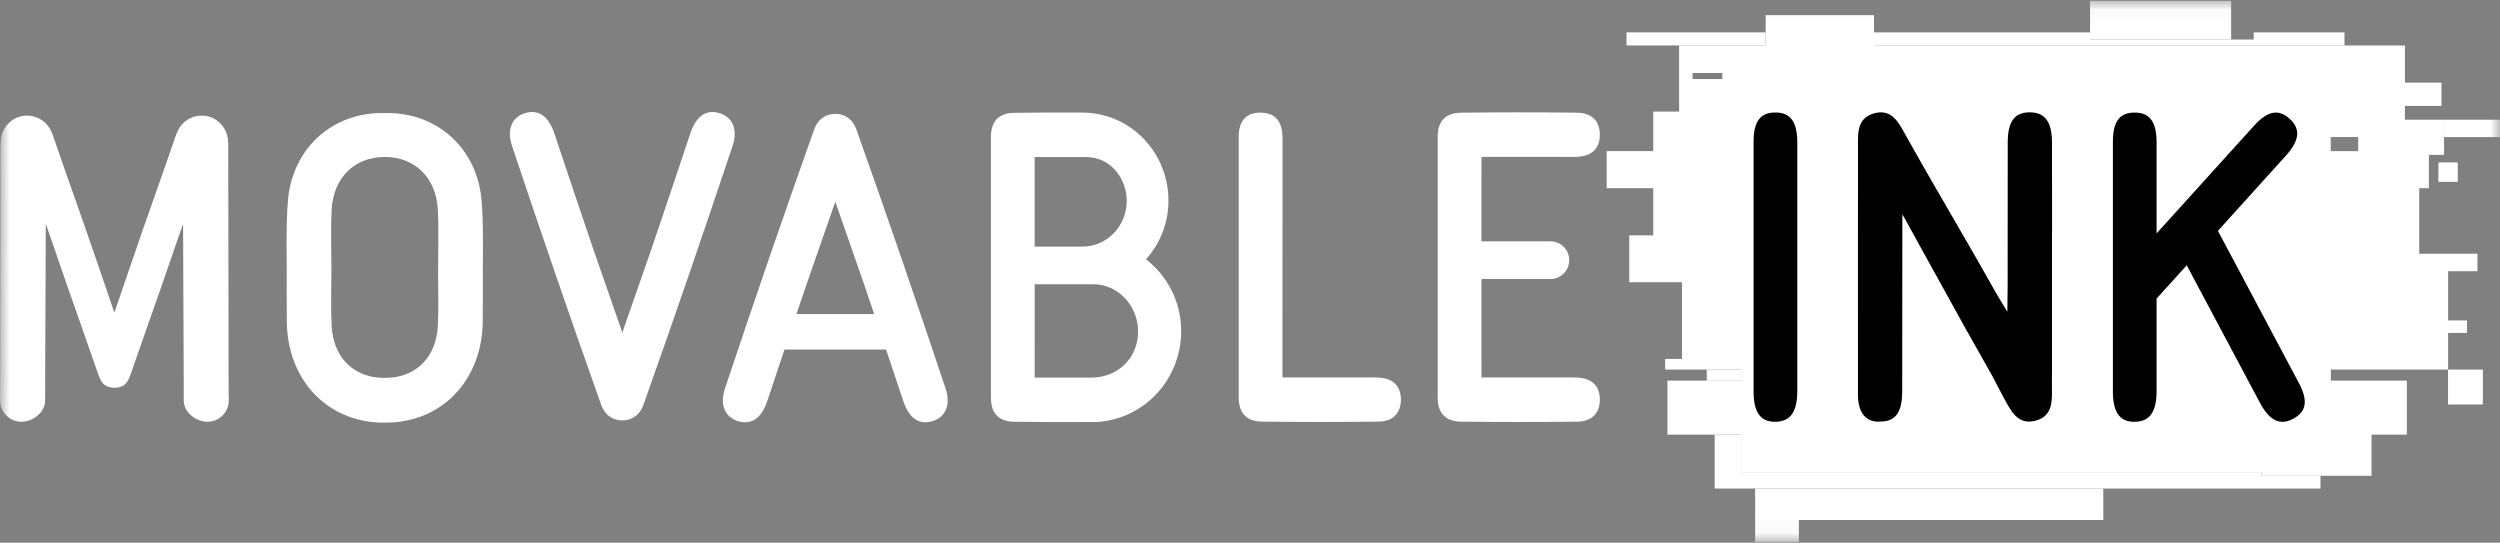 <svg width="129" height="28" viewBox="0 0 129 28" fill="none" xmlns="http://www.w3.org/2000/svg">
<rect x="0" y="0" width="129" height="28" fill="#808080" stroke="none"/>
<g clip-path="url(#clip0_12_1021)">
<mask id="mask0_12_1021" style="mask-type:luminance" maskUnits="userSpaceOnUse" x="0" y="0" width="129" height="28">
<path d="M129 0.04H0V27.96H129V0.04Z" fill="white"/>
</mask>
<g mask="url(#mask0_12_1021)">
<path d="M129 6.177H126.113V7.074H129V6.177Z" fill="white"/>
<path d="M128.116 19.071H126.319V20.871H128.116V19.071Z" fill="white"/>
<path d="M91.106 1.671H83.928V2.346H91.106V1.671Z" fill="white"/>
<path d="M116.294 2.35H120.977L120.974 1.671H116.291V2.04H107.847V1.671H96.698L96.701 2.35H108.554H116.294Z" fill="white"/>
<path d="M89.849 19.071H88.07V19.642H89.849V19.071Z" fill="white"/>
<path d="M116.696 24.361H89.849V22.433H88.478V24.361V25.208H116.527H116.696H119.737V24.553H116.696V24.361Z" fill="white"/>
<path d="M90.563 25.212L90.566 25.701V26.832V27.96H92.822V26.832H108.533L108.528 25.212H90.563Z" fill="white"/>
<path d="M126.318 13.994H127.837V13.091H124.832V9.711H125.33V7.992H126.114V6.177H124.094V5.464H125.979V4.262H124.094V2.348H96.698V0.782H91.108V2.346H86.643V5.758H85.307V7.797H82.905V9.711H85.307V12.144H84.068V14.562H86.789V18.521H85.921V19.069H89.841V19.64H86.039V22.427H89.841V24.363H116.699V24.551H122.37V22.427H124.193V19.64H120.271V19.069H126.322V17.178H127.297V16.534H126.322V13.994H126.318ZM88.873 4.079H87.335V3.766H88.873V4.079ZM121.681 7.799H120.265V7.071H121.681V7.799Z" fill="white"/>
<path d="M126.821 8.383H125.822V9.384H126.821V8.383Z" fill="white"/>
<path d="M115.127 0.04H107.847V2.04H115.127V0.04Z" fill="white"/>
<path d="M90.484 8.1H86.909V8.558H90.484V8.1Z" fill="white"/>
<path d="M118.62 19.761C117.593 17.821 116.636 16.031 115.606 14.092C115.219 13.364 114.831 12.637 114.445 11.911C115.606 10.627 116.77 9.339 117.953 8.03C118.671 7.236 118.721 6.635 118.128 6.114C117.56 5.614 117.005 5.722 116.314 6.481C114.839 8.105 113.48 9.612 112.008 11.239C111.765 11.507 111.522 11.775 111.28 12.043C111.28 10.489 111.28 8.929 111.28 7.345C111.28 6.273 110.913 5.795 110.123 5.808C109.368 5.819 109.028 6.273 109.025 7.301C109.02 9.496 109.025 11.527 109.025 13.723C109.025 15.887 109.023 18.053 109.025 20.218C109.027 21.295 109.395 21.785 110.171 21.765C110.933 21.745 111.28 21.252 111.28 20.169C111.28 18.564 111.28 16.982 111.28 15.407C111.8 14.833 112.319 14.259 112.835 13.688C114.089 16.043 115.335 18.384 116.612 20.782C117.115 21.727 117.664 21.977 118.354 21.594C119.015 21.227 119.102 20.668 118.622 19.759L118.62 19.761Z" fill="black"/>
<path d="M105.887 12.03C105.887 11.987 105.887 11.944 105.887 11.901C105.887 10.448 105.887 8.967 105.883 7.373C105.883 6.291 105.528 5.806 104.752 5.797C103.961 5.787 103.602 6.255 103.599 7.344C103.594 9.882 103.599 12.255 103.594 14.795C103.594 15.108 103.581 15.753 103.579 16.087C103.285 15.603 103.087 15.278 102.954 15.043C101.968 13.289 100.984 11.603 99.999 9.899C99.999 9.899 99.999 9.902 99.999 9.904C99.456 8.962 98.914 8.016 98.372 7.048C98.006 6.394 97.665 5.608 96.742 5.838C95.753 6.084 95.875 6.988 95.873 7.754C95.867 9.336 95.868 10.834 95.87 12.367C95.87 13.425 95.87 14.463 95.87 15.513C95.87 16.715 95.87 17.916 95.871 19.117C95.871 19.465 95.871 19.817 95.871 20.175C95.871 20.193 95.871 20.209 95.871 20.228C95.871 20.287 95.871 20.347 95.871 20.406C95.877 21.305 96.303 21.811 97.023 21.755C97.033 21.755 97.041 21.753 97.051 21.752C97.808 21.742 98.151 21.272 98.154 20.206C98.16 17.668 98.154 15.295 98.16 12.755C98.16 12.68 98.16 11.628 98.161 11.067C98.277 11.239 98.482 11.631 98.547 11.752C99.595 13.638 100.518 15.331 101.483 17.062C101.483 17.062 101.483 17.06 101.484 17.059C101.912 17.825 102.347 18.599 102.804 19.402C102.89 19.554 103.295 20.352 103.381 20.504C103.747 21.158 104.088 21.944 105.011 21.714C106.001 21.467 105.878 20.564 105.88 19.797C105.88 19.637 105.88 19.478 105.88 19.319C105.881 19.122 105.883 19.031 105.883 19.221C105.883 16.652 105.883 14.373 105.883 12.032L105.887 12.03Z" fill="black"/>
<path d="M48.79 20.039C47.282 15.53 45.822 11.267 44.228 6.789C44.202 6.715 44.154 6.572 44.111 6.498C43.933 6.131 43.558 5.877 43.122 5.877C43.115 5.877 43.108 5.877 43.1 5.877C43.093 5.877 43.087 5.877 43.079 5.877C42.642 5.877 42.267 6.131 42.089 6.498C42.046 6.572 42 6.715 41.972 6.789C40.378 11.267 38.918 15.531 37.41 20.039C37.126 20.888 37.408 21.518 38.069 21.727C38.771 21.948 39.293 21.593 39.6 20.666C39.895 19.772 40.188 18.902 40.479 18.037H45.721C46.012 18.902 46.305 19.774 46.6 20.666C46.907 21.593 47.429 21.948 48.131 21.727C48.792 21.518 49.073 20.888 48.79 20.039ZM41.096 16.206C41.26 15.722 41.423 15.238 41.589 14.754L43.102 10.408L44.615 14.754C44.778 15.238 44.942 15.722 45.107 16.206H41.098H41.096Z" fill="white"/>
<path d="M37.145 5.843C36.443 5.621 35.922 5.977 35.614 6.903C34.942 8.932 34.285 10.865 33.626 12.814L32.112 17.16L30.599 12.814C29.94 10.863 29.283 8.932 28.611 6.903C28.303 5.977 27.781 5.621 27.079 5.843C26.419 6.051 26.138 6.682 26.42 7.531C27.928 12.04 29.389 16.302 30.983 20.78C31.009 20.855 31.057 20.997 31.1 21.071C31.278 21.439 31.653 21.692 32.089 21.692C32.096 21.692 32.102 21.692 32.111 21.692C32.117 21.692 32.124 21.692 32.132 21.692C32.568 21.692 32.943 21.439 33.122 21.071C33.165 20.997 33.211 20.855 33.239 20.78C34.833 16.302 36.293 12.038 37.801 7.531C38.085 6.682 37.803 6.051 37.142 5.843H37.145Z" fill="white"/>
<path d="M11.797 20.372C11.79 15.654 11.785 12.303 11.777 7.585C11.777 7.522 11.772 7.357 11.772 7.335C11.772 7.205 11.747 7.079 11.713 6.958C11.703 6.922 11.693 6.885 11.68 6.851C11.485 6.334 10.989 5.965 10.404 5.965C9.853 5.965 9.382 6.293 9.166 6.765C9.166 6.765 9.166 6.766 9.166 6.768C9.156 6.791 9.146 6.814 9.136 6.837C9.116 6.88 9.096 6.922 9.081 6.966C8.267 9.343 7.522 11.385 6.713 13.761C6.45 14.53 6.187 15.298 5.923 16.068L5.902 16.131L5.88 16.068C5.617 15.298 5.353 14.53 5.091 13.761C4.281 11.383 3.538 9.341 2.722 6.966C2.707 6.922 2.686 6.88 2.667 6.837C2.657 6.814 2.648 6.791 2.638 6.768C2.638 6.768 2.638 6.766 2.638 6.765C2.421 6.295 1.949 5.965 1.399 5.965C0.814 5.965 0.319 6.334 0.124 6.851C0.11 6.884 0.101 6.922 0.091 6.958C0.056 7.079 0.031 7.203 0.031 7.335C0.031 7.357 0.026 7.522 0.026 7.585C0.02 12.303 0.013 15.654 0.006 20.372C0.006 20.391 -0.005 20.65 0.006 20.666C0.006 21.272 0.497 21.763 1.101 21.763C1.706 21.763 2.329 21.272 2.329 20.666C2.329 20.291 2.329 19.946 2.332 19.099C2.342 16.592 2.35 14.347 2.362 11.84C2.362 11.762 2.362 11.658 2.362 11.549L2.833 12.9C2.887 13.059 2.943 13.223 3.004 13.402C3.366 14.463 3.726 15.479 4.086 16.498L5.072 19.326H5.074C5.074 19.326 5.076 19.331 5.077 19.334C5.119 19.455 5.163 19.558 5.213 19.642C5.361 19.897 5.563 19.996 5.893 20.008C5.893 20.008 5.9 20.008 5.905 20.008C5.91 20.008 5.912 20.008 5.916 20.008C6.247 19.998 6.448 19.897 6.597 19.642C6.647 19.558 6.691 19.455 6.732 19.334C6.732 19.331 6.734 19.329 6.736 19.326H6.737L7.724 16.498C8.084 15.48 8.445 14.464 8.805 13.402C8.867 13.223 8.923 13.058 8.977 12.9L9.448 11.549C9.448 11.658 9.448 11.762 9.448 11.84C9.458 14.347 9.466 16.592 9.478 19.099C9.481 19.948 9.481 20.292 9.481 20.666C9.481 21.272 10.104 21.763 10.708 21.763C11.313 21.763 11.803 21.272 11.803 20.666C11.815 20.65 11.803 20.391 11.803 20.372H11.797Z" fill="white"/>
<path d="M66.176 19.476C67.593 19.476 68.914 19.476 70.234 19.476C70.543 19.476 70.854 19.466 71.161 19.485C71.846 19.526 72.27 19.88 72.286 20.583C72.302 21.335 71.856 21.747 71.138 21.755C69.131 21.781 67.122 21.78 65.114 21.755C64.349 21.747 63.919 21.335 63.919 20.529C63.921 15.98 63.921 11.596 63.919 7.047C63.919 6.265 64.279 5.79 65.081 5.813C65.888 5.836 66.179 6.364 66.177 7.125C66.171 10.931 66.174 14.572 66.174 18.379C66.174 18.712 66.174 19.046 66.174 19.476H66.176Z" fill="white"/>
<path d="M90.485 13.719C90.485 11.524 90.481 9.493 90.485 7.297C90.487 6.27 90.827 5.816 91.584 5.805C92.373 5.791 92.738 6.271 92.74 7.342C92.741 11.672 92.741 15.838 92.74 20.168C92.74 21.25 92.393 21.743 91.631 21.763C90.855 21.783 90.487 21.295 90.485 20.216C90.481 18.052 90.485 15.885 90.485 13.721V13.719Z" fill="black"/>
<path d="M24.843 10.274C24.597 7.709 22.664 5.92 20.191 5.836C20.115 5.833 20.018 5.833 19.91 5.833C19.768 5.833 19.63 5.833 19.517 5.836C19.398 5.839 19.281 5.849 19.164 5.861C19.141 5.863 19.116 5.864 19.095 5.867C16.827 6.129 15.097 7.857 14.864 10.272C14.75 11.467 14.798 13.693 14.797 13.953C14.797 14.912 14.79 15.644 14.8 16.602C14.831 19.453 16.68 21.558 19.326 21.788C19.649 21.821 20.081 21.809 20.285 21.796C22.983 21.609 24.876 19.486 24.909 16.6C24.919 15.64 24.912 14.911 24.912 13.951C24.91 13.691 24.96 11.466 24.844 10.271L24.843 10.274ZM22.593 16.804C22.517 18.341 21.592 19.342 20.213 19.483C20.104 19.491 19.896 19.501 19.8 19.501C19.711 19.501 19.623 19.494 19.537 19.488C19.524 19.488 19.508 19.484 19.493 19.483C18.115 19.342 17.188 18.341 17.112 16.804C17.063 15.788 17.102 14.932 17.101 13.915C17.101 12.897 17.061 11.876 17.109 10.86C17.188 9.177 18.287 8.1 19.853 8.1C21.419 8.1 22.517 9.175 22.596 10.86C22.644 11.876 22.605 12.897 22.605 13.915C22.601 14.934 22.643 15.788 22.593 16.804Z" fill="white"/>
<path d="M81.426 19.485C81.119 19.466 80.808 19.476 80.5 19.476C79.18 19.476 77.861 19.476 76.443 19.476C76.443 18.914 76.443 18.359 76.442 17.813C76.442 16.723 76.442 15.421 76.442 14.398H80.001C80.538 14.398 80.972 13.963 80.972 13.425C80.972 12.887 80.538 12.452 80.001 12.452H76.442C76.442 11.539 76.442 10.878 76.442 9.925C76.442 9.328 76.442 8.72 76.443 8.095C77.861 8.095 79.18 8.095 80.5 8.095C80.808 8.095 81.119 8.105 81.426 8.087C82.112 8.045 82.536 7.691 82.551 6.988C82.568 6.237 82.122 5.825 81.403 5.816C79.396 5.79 77.388 5.792 75.379 5.816C74.614 5.825 74.185 6.237 74.185 7.043C74.185 7.211 74.185 7.377 74.185 7.544C74.185 7.544 74.185 7.544 74.185 7.546C74.185 9.745 74.185 11.79 74.185 13.83C74.185 15.884 74.185 17.942 74.185 20.113C74.185 20.252 74.185 20.391 74.185 20.53C74.185 21.336 74.614 21.748 75.379 21.757C77.386 21.78 79.395 21.781 81.403 21.757C82.122 21.747 82.568 21.336 82.551 20.585C82.536 19.882 82.112 19.528 81.426 19.486V19.485Z" fill="white"/>
<path d="M60.949 17.085C60.949 15.578 60.238 14.237 59.134 13.38C59.853 12.578 60.292 11.52 60.292 10.357C60.292 7.863 58.343 5.825 55.857 5.808C55.748 5.808 55.758 5.808 55.738 5.808C54.443 5.803 53.62 5.808 52.327 5.823C51.562 5.831 51.133 6.243 51.133 7.049C51.133 7.218 51.133 7.383 51.133 7.55C51.133 7.55 51.133 7.55 51.133 7.552C51.133 9.751 51.133 11.797 51.133 13.837C51.133 15.89 51.133 17.949 51.133 20.12C51.133 20.259 51.133 20.398 51.133 20.537C51.133 21.343 51.562 21.755 52.327 21.763C53.769 21.78 55.026 21.785 56.468 21.776C56.546 21.773 56.655 21.771 56.695 21.77C59.096 21.573 60.949 19.541 60.949 17.084V17.085ZM58.14 10.357C58.14 11.687 57.093 12.723 55.875 12.723H53.388C53.388 11.81 53.388 10.886 53.388 9.935C53.388 9.338 53.388 8.73 53.389 8.105C54.474 8.105 55.049 8.105 56.041 8.105C57.383 8.105 58.14 9.298 58.14 10.357ZM53.391 19.485C53.391 18.922 53.391 18.368 53.389 17.822C53.389 16.731 53.389 15.692 53.389 14.669H56.43C57.748 14.669 58.726 15.846 58.726 17.085C58.726 18.528 57.639 19.485 56.296 19.485C55.695 19.485 54.575 19.485 53.391 19.485Z" fill="white"/>
</g>
</g>
<defs>
<clipPath id="clip0_12_1021">
<rect width="129" height="28" fill="white"/>
</clipPath>
</defs>
</svg>
